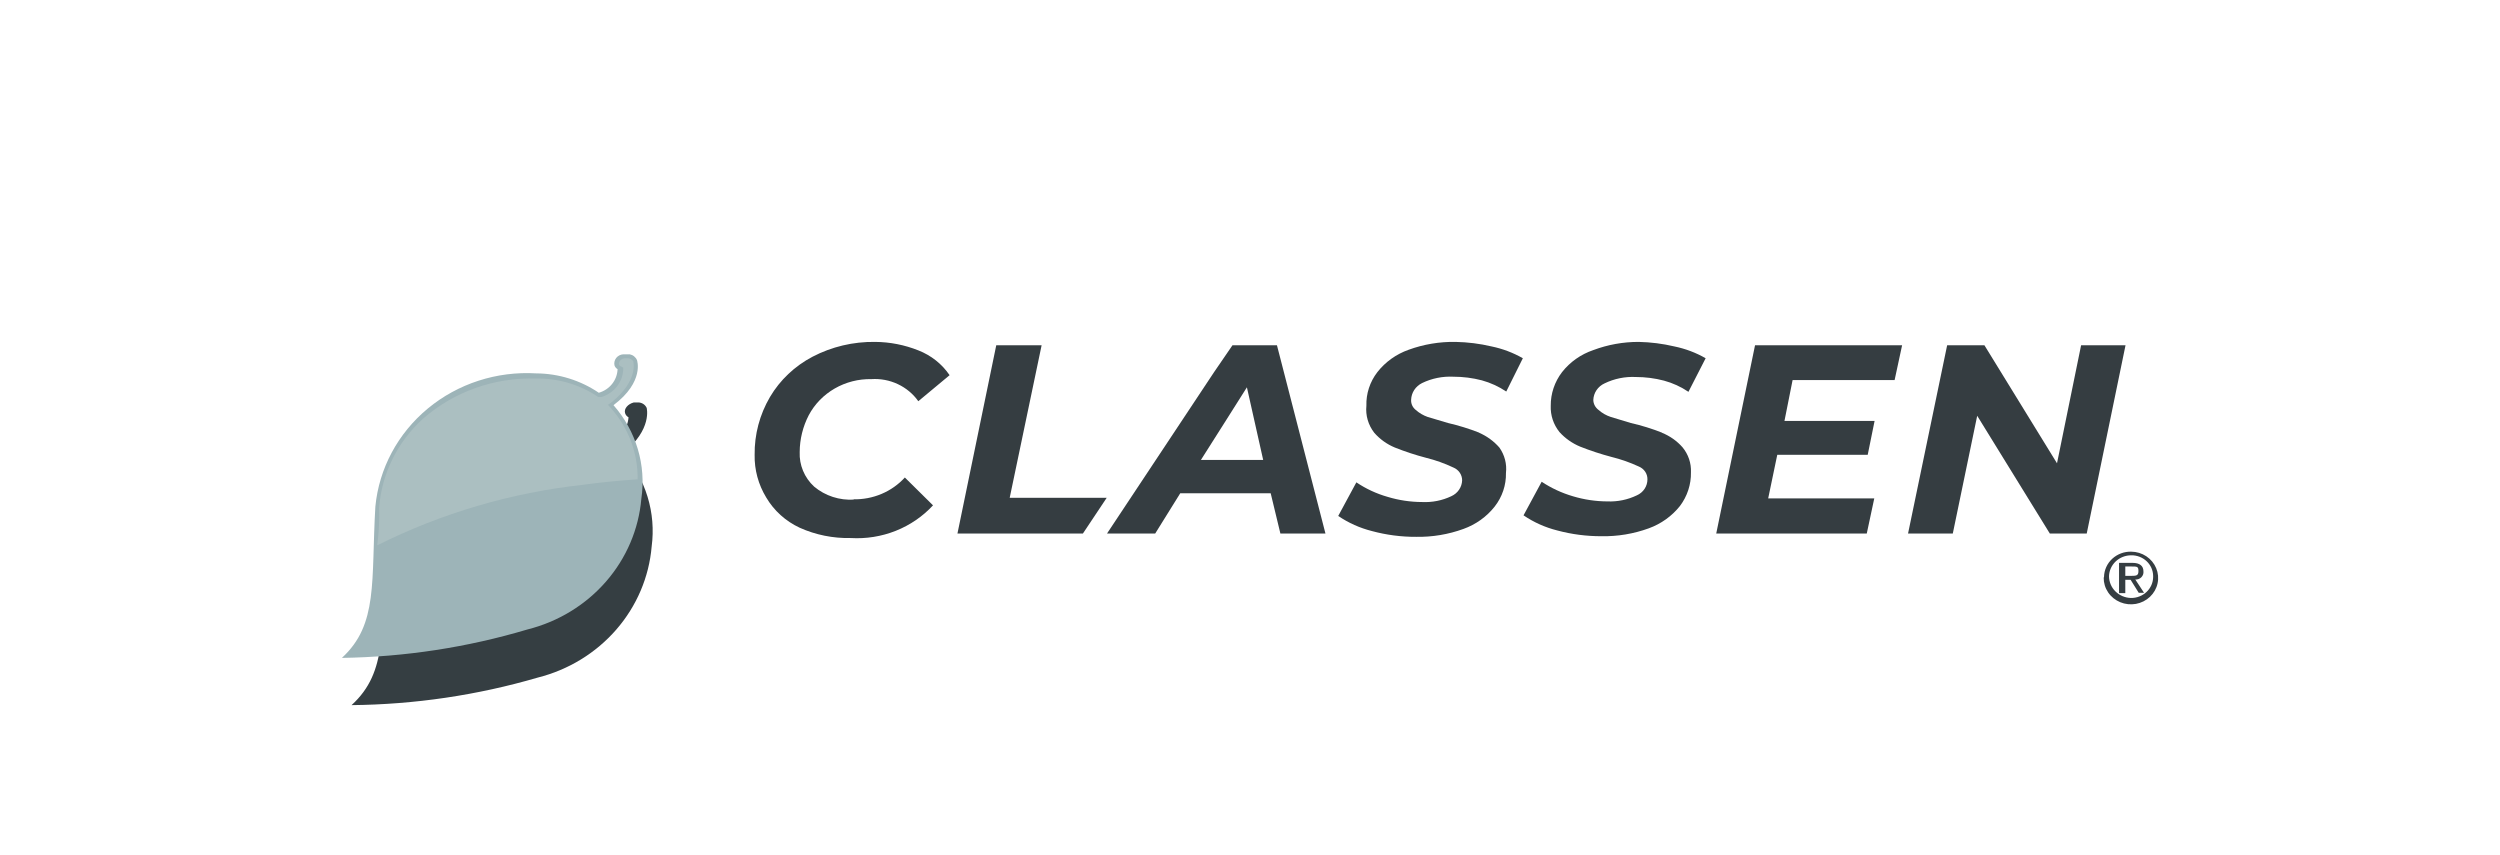 <svg width="117" height="40" viewBox="0 0 117 40" fill="none" xmlns="http://www.w3.org/2000/svg">
<path d="M39.974 23.381C39.291 23.425 38.617 23.206 38.1 22.772C37.875 22.565 37.699 22.313 37.583 22.035C37.467 21.756 37.413 21.457 37.426 21.157C37.428 20.557 37.573 19.965 37.851 19.429C38.127 18.911 38.548 18.479 39.066 18.181C39.584 17.883 40.177 17.731 40.78 17.743C41.207 17.715 41.635 17.796 42.02 17.978C42.406 18.159 42.735 18.435 42.977 18.777L44.441 17.559C44.087 17.036 43.576 16.631 42.977 16.397C42.335 16.141 41.649 16.006 40.956 16.001C39.934 15.986 38.925 16.225 38.026 16.695C37.194 17.132 36.505 17.784 36.035 18.579C35.552 19.403 35.305 20.337 35.317 21.285C35.303 21.986 35.491 22.677 35.859 23.282C36.221 23.897 36.767 24.391 37.426 24.698C38.173 25.034 38.99 25.198 39.813 25.18C40.533 25.223 41.253 25.108 41.92 24.843C42.588 24.578 43.184 24.17 43.665 23.65L42.347 22.347C42.045 22.677 41.673 22.94 41.255 23.116C40.838 23.292 40.386 23.378 39.93 23.367" fill="#353D41"/>
<path d="M47.254 23.297L48.748 16.157H46.625L44.809 24.968H50.681L51.794 23.297H47.254Z" fill="#353D41"/>
<path d="M59.761 16.157H57.681L56.817 17.418L51.809 24.968H54.064L55.236 23.084H59.468L59.922 24.968H62.031L59.761 16.157ZM56.202 21.526L57.388 19.656L58.355 18.126L59.117 21.526H56.202Z" fill="#353D41"/>
<path d="M69.234 20.251C68.758 20.064 68.269 19.913 67.769 19.797L66.817 19.514C66.612 19.442 66.422 19.331 66.261 19.188C66.187 19.131 66.128 19.057 66.09 18.974C66.052 18.89 66.035 18.798 66.041 18.706C66.047 18.544 66.097 18.386 66.187 18.249C66.277 18.112 66.404 18.001 66.554 17.927C67.007 17.707 67.512 17.605 68.018 17.63C68.468 17.63 68.916 17.687 69.351 17.8C69.759 17.913 70.145 18.09 70.493 18.324L71.269 16.766C70.815 16.506 70.321 16.32 69.805 16.213C69.253 16.083 68.689 16.012 68.121 16.001C67.371 15.988 66.626 16.113 65.924 16.369C65.342 16.575 64.833 16.939 64.46 17.417C64.11 17.871 63.93 18.425 63.947 18.99C63.902 19.439 64.033 19.889 64.313 20.251C64.575 20.552 64.906 20.79 65.28 20.945C65.757 21.135 66.246 21.296 66.744 21.426C67.184 21.535 67.611 21.687 68.018 21.88C68.139 21.929 68.242 22.012 68.315 22.118C68.388 22.224 68.427 22.348 68.428 22.475C68.424 22.634 68.374 22.788 68.283 22.921C68.193 23.054 68.065 23.159 67.916 23.225C67.493 23.426 67.024 23.518 66.554 23.495C66.007 23.493 65.464 23.412 64.943 23.254C64.42 23.105 63.925 22.875 63.478 22.574L62.629 24.146C63.108 24.473 63.644 24.712 64.211 24.855C64.883 25.036 65.578 25.127 66.275 25.124C67.03 25.137 67.781 25.012 68.487 24.755C69.068 24.547 69.576 24.184 69.951 23.707C70.305 23.255 70.491 22.701 70.479 22.135C70.527 21.715 70.418 21.293 70.171 20.945C69.911 20.648 69.586 20.41 69.219 20.251" fill="#353D41"/>
<path d="M77.789 20.251C77.314 20.062 76.824 19.911 76.324 19.797L75.387 19.514C75.175 19.445 74.98 19.334 74.816 19.188C74.741 19.133 74.679 19.063 74.636 18.982C74.593 18.901 74.569 18.812 74.567 18.721C74.572 18.557 74.624 18.397 74.717 18.259C74.81 18.122 74.94 18.012 75.094 17.942C75.547 17.721 76.052 17.619 76.558 17.644C77.004 17.644 77.447 17.701 77.876 17.814C78.285 17.925 78.672 18.102 79.019 18.338L79.824 16.766C79.371 16.505 78.876 16.319 78.36 16.213C77.813 16.084 77.253 16.013 76.69 16.001C75.964 16 75.244 16.13 74.567 16.384C73.984 16.582 73.475 16.941 73.102 17.418C72.755 17.872 72.57 18.424 72.575 18.99C72.557 19.435 72.702 19.871 72.985 20.222C73.251 20.516 73.581 20.748 73.951 20.902C74.429 21.091 74.918 21.252 75.416 21.384C75.86 21.493 76.292 21.645 76.705 21.837C76.824 21.888 76.925 21.971 76.996 22.077C77.066 22.183 77.102 22.306 77.1 22.432C77.101 22.59 77.054 22.745 76.966 22.879C76.877 23.012 76.751 23.118 76.602 23.183C76.175 23.388 75.702 23.486 75.226 23.466C74.679 23.464 74.136 23.383 73.615 23.226C73.093 23.073 72.599 22.844 72.15 22.546L71.301 24.118C71.78 24.444 72.315 24.684 72.882 24.826C73.555 25.007 74.25 25.097 74.947 25.095C75.702 25.109 76.452 24.984 77.159 24.727C77.739 24.517 78.246 24.154 78.623 23.679C78.966 23.223 79.147 22.671 79.136 22.106C79.156 21.681 79.015 21.263 78.74 20.931C78.478 20.634 78.147 20.401 77.774 20.251" fill="#353D41"/>
<path d="M88.668 17.786L89.019 16.157H82.136L80.32 24.968H87.365L87.716 23.325H82.751L83.176 21.285H87.409L87.731 19.699H83.513L83.894 17.786H88.668Z" fill="#353D41"/>
<path d="M97.396 16.157L96.268 21.682L92.87 16.157H91.127L89.297 24.968H91.391L92.533 19.458L95.931 24.968H97.659L99.475 16.157H97.396Z" fill="#353D41"/>
<path fill-rule="evenodd" clip-rule="evenodd" d="M99.464 27.135H99.713L100.093 27.744H100.342L99.932 27.121C99.985 27.125 100.037 27.117 100.086 27.099C100.135 27.081 100.179 27.052 100.215 27.016C100.251 26.979 100.279 26.936 100.296 26.888C100.313 26.84 100.319 26.789 100.313 26.738C100.313 26.483 100.137 26.342 99.801 26.342H99.171V27.758H99.464V27.135ZM99.464 26.512H99.757C100.02 26.512 100.079 26.512 100.079 26.724C100.079 26.937 99.991 26.951 99.727 26.951H99.464V26.512ZM98.453 27.036C98.45 27.28 98.522 27.519 98.66 27.723C98.797 27.927 98.995 28.087 99.226 28.183C99.458 28.279 99.714 28.306 99.962 28.262C100.209 28.217 100.438 28.102 100.618 27.931C100.798 27.761 100.922 27.543 100.974 27.304C101.026 27.066 101.004 26.818 100.91 26.592C100.816 26.365 100.655 26.171 100.447 26.033C100.239 25.896 99.994 25.82 99.742 25.818C99.579 25.814 99.416 25.841 99.263 25.898C99.111 25.956 98.971 26.041 98.853 26.15C98.735 26.259 98.64 26.39 98.574 26.535C98.508 26.68 98.472 26.835 98.468 26.994V27.008L98.453 27.036ZM100.767 27.008C100.765 27.138 100.737 27.267 100.684 27.386C100.63 27.506 100.553 27.614 100.457 27.705C100.36 27.796 100.246 27.867 100.121 27.915C99.996 27.963 99.862 27.987 99.727 27.985C99.453 27.978 99.192 27.867 99.001 27.677C98.809 27.486 98.702 27.231 98.702 26.965C98.71 26.703 98.823 26.455 99.017 26.272C99.211 26.09 99.471 25.988 99.742 25.988C99.875 25.986 100.006 26.009 100.13 26.057C100.253 26.104 100.366 26.174 100.461 26.264C100.556 26.353 100.632 26.46 100.685 26.578C100.737 26.696 100.765 26.823 100.767 26.951V26.965" fill="#353D41"/>
<path d="M29.839 18.834H29.663C29.385 18.905 29.194 19.131 29.253 19.33C29.264 19.372 29.284 19.411 29.312 19.445C29.34 19.48 29.374 19.508 29.414 19.528C29.4 19.777 29.309 20.015 29.152 20.212C28.995 20.41 28.78 20.556 28.535 20.633C27.676 20.052 26.655 19.736 25.606 19.726C23.759 19.6 21.934 20.176 20.519 21.333C19.105 22.489 18.213 24.134 18.035 25.917C17.815 29.416 18.181 31.427 16.453 33C19.406 32.971 22.34 32.537 25.167 31.711C26.603 31.349 27.887 30.564 28.842 29.465C29.797 28.366 30.376 27.008 30.498 25.577C30.601 24.798 30.537 24.006 30.307 23.253C30.078 22.499 29.689 21.8 29.165 21.2C30.542 20.095 30.264 19.089 30.264 19.089C30.231 19.016 30.178 18.954 30.111 18.909C30.043 18.864 29.964 18.838 29.883 18.834" fill="#353E42"/>
<path d="M29.312 16.582H29.166C29.103 16.586 29.041 16.603 28.986 16.631C28.93 16.66 28.881 16.699 28.842 16.748C28.803 16.796 28.776 16.852 28.761 16.911C28.746 16.97 28.744 17.032 28.756 17.092C28.766 17.131 28.785 17.167 28.81 17.198C28.835 17.23 28.866 17.256 28.902 17.276C28.895 17.526 28.805 17.768 28.648 17.966C28.49 18.165 28.272 18.31 28.024 18.381C27.165 17.798 26.144 17.481 25.095 17.474C23.249 17.364 21.43 17.952 20.025 19.116C18.62 20.279 17.738 21.926 17.567 23.707C17.362 27.206 17.713 29.218 16 30.79C18.945 30.746 21.869 30.298 24.684 29.459C26.119 29.099 27.403 28.317 28.358 27.221C29.314 26.125 29.893 24.768 30.015 23.339C30.13 22.562 30.074 21.77 29.849 21.015C29.624 20.261 29.237 19.561 28.712 18.962C30.177 17.857 29.81 16.851 29.81 16.851C29.781 16.783 29.735 16.723 29.676 16.676C29.618 16.629 29.548 16.597 29.474 16.582H29.312Z" fill="#9DB4B8"/>
<path d="M29.372 16.766H29.241C29.166 16.77 29.095 16.802 29.044 16.854C28.992 16.907 28.963 16.976 28.962 17.049C28.968 17.067 28.977 17.084 28.99 17.099C29.003 17.113 29.018 17.125 29.035 17.134L29.167 17.205V17.318C29.149 17.602 29.043 17.874 28.863 18.099C28.683 18.324 28.437 18.491 28.157 18.579H27.996C27.139 17.998 26.113 17.695 25.067 17.715C23.124 17.661 21.235 18.336 19.794 19.599C18.594 20.688 17.862 22.175 17.744 23.764C17.761 24.35 17.732 24.938 17.656 25.52C20.663 24.015 23.929 23.055 27.293 22.687C28.113 22.574 28.977 22.489 29.841 22.432C29.858 21.206 29.41 20.017 28.581 19.089L28.45 18.947L28.611 18.834C29.87 17.828 29.651 16.95 29.636 16.907C29.609 16.866 29.572 16.832 29.529 16.808C29.486 16.783 29.437 16.769 29.387 16.766H29.372Z" fill="#ABBFC1"/>
</svg>

